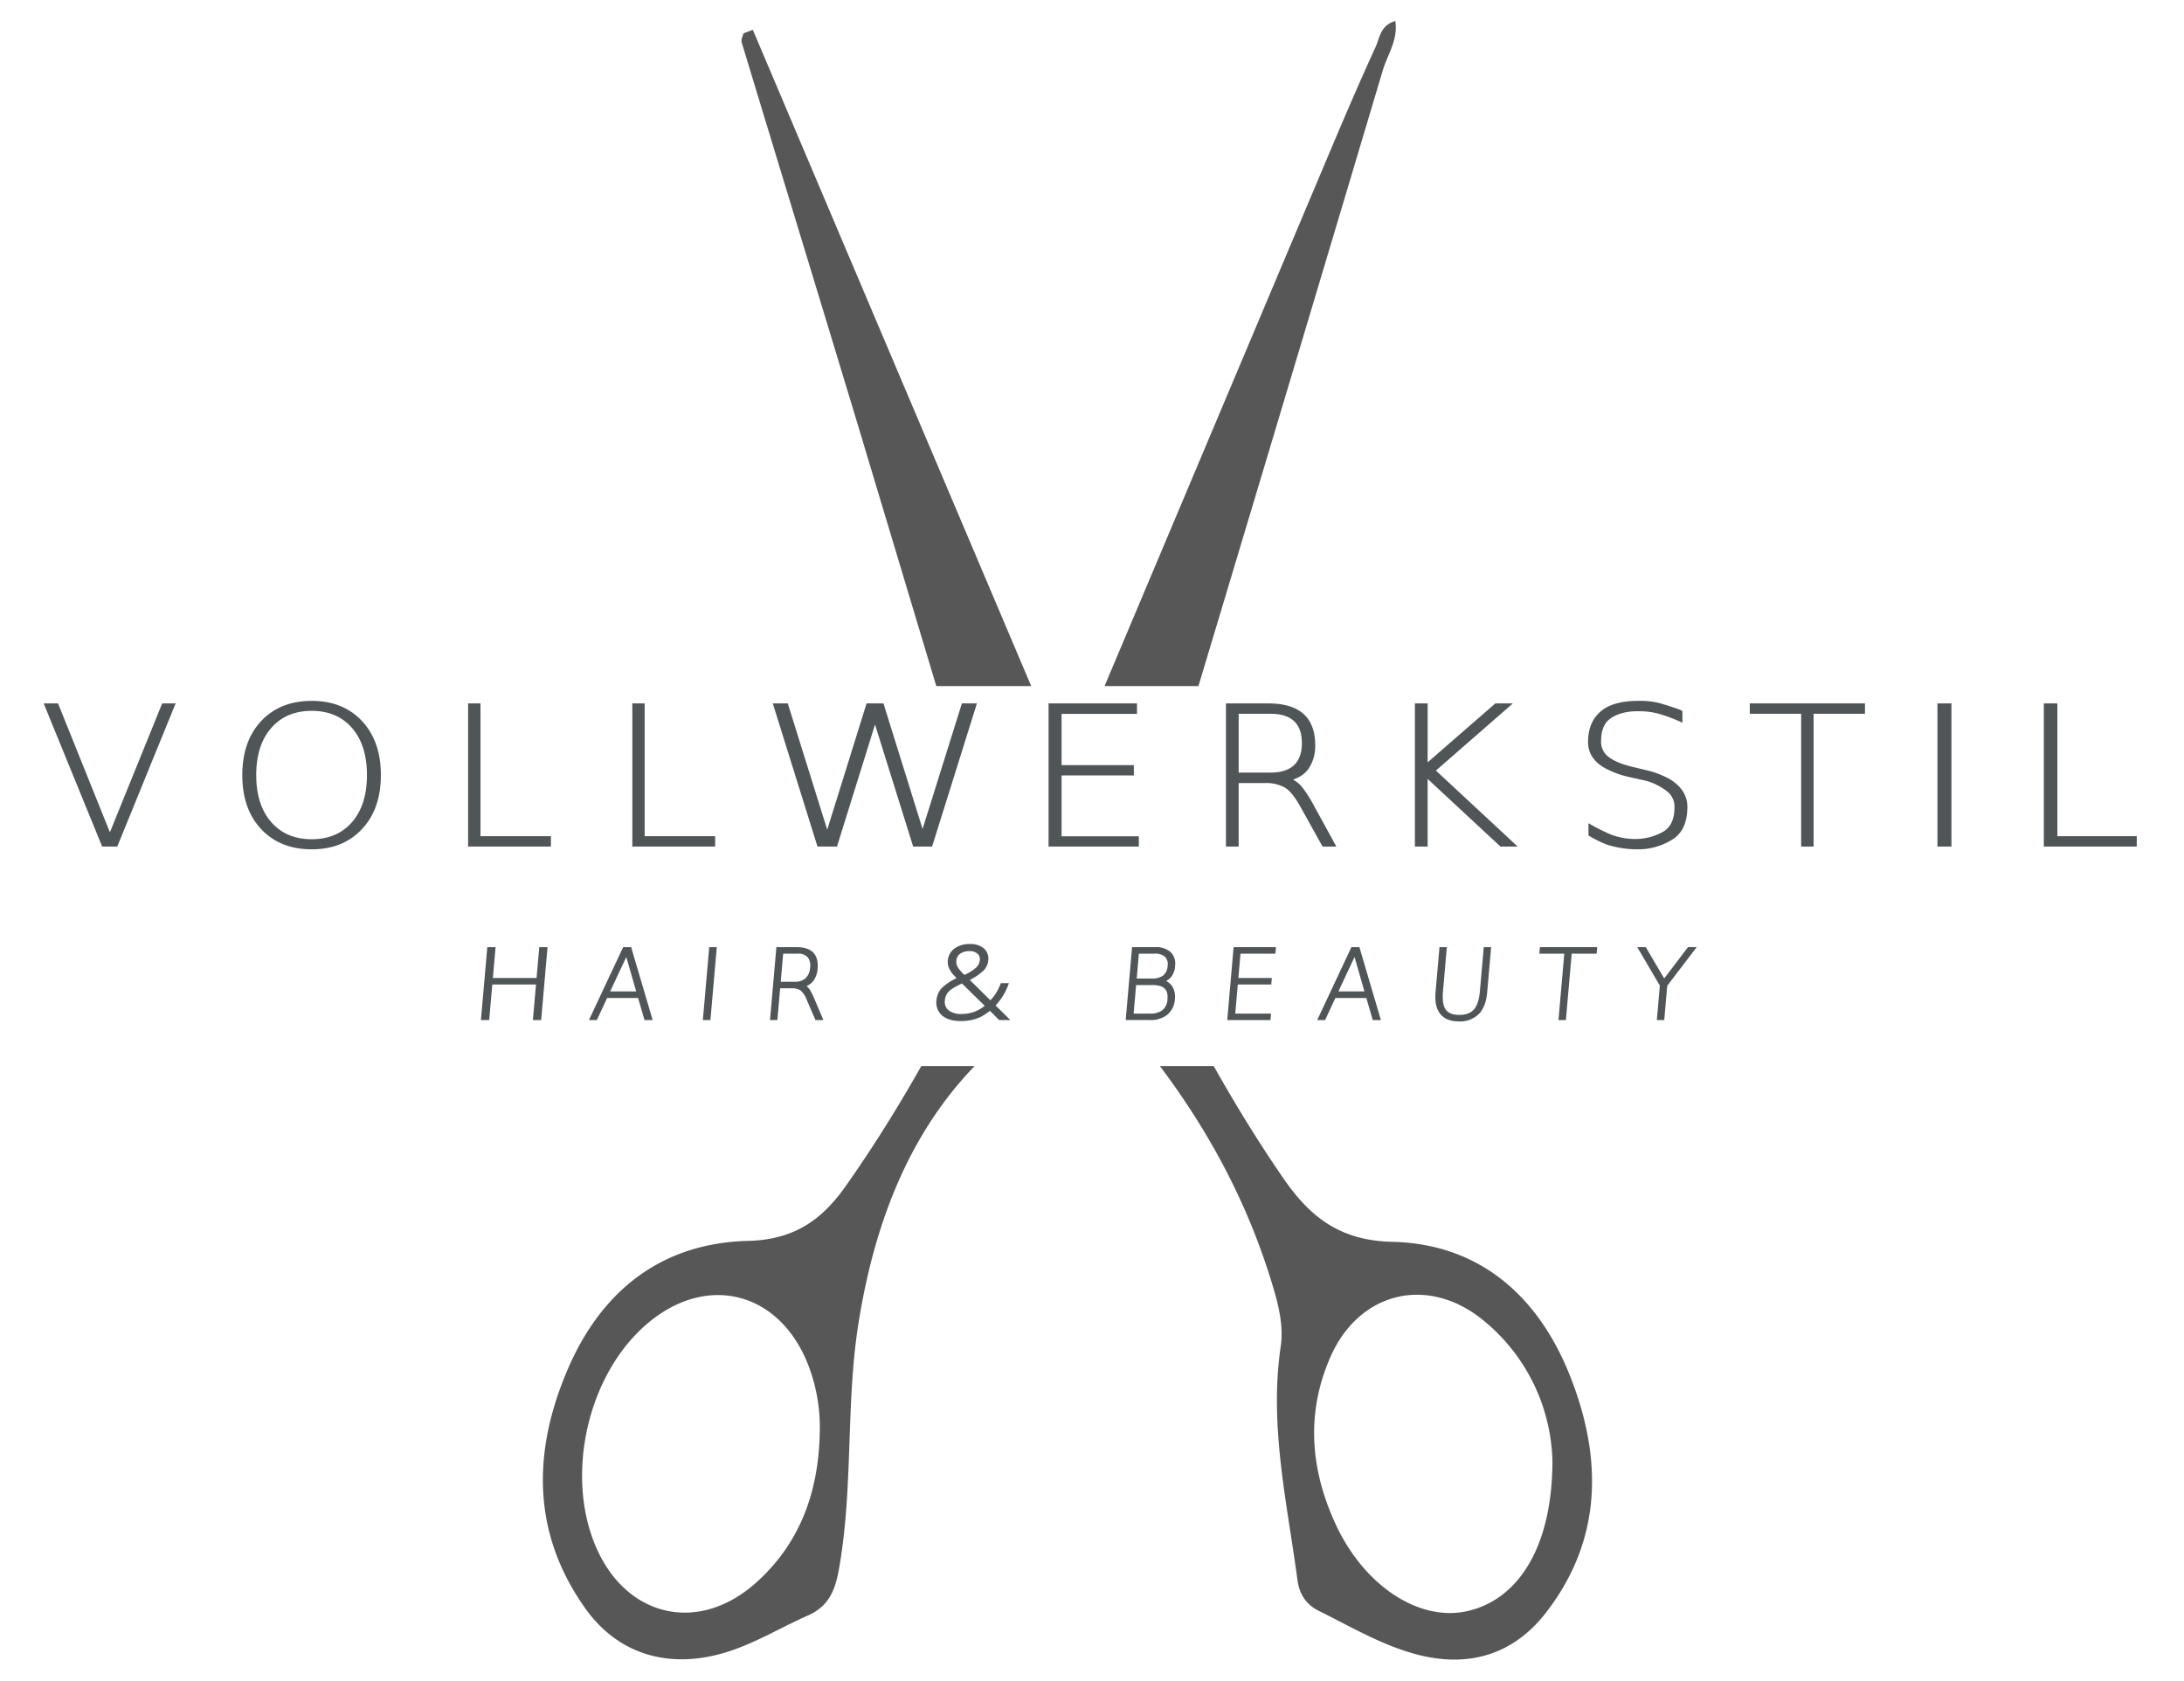 <svg xmlns="http://www.w3.org/2000/svg" viewBox="0 0 824 634"><defs><clipPath id="a"><path d="M825.95 258.832H0V0h825.95zm0 143.333H0V634h825.95z" fill="none"/></clipPath><style>.c{fill:#575757}.d{fill:#505558;stroke:#505558}</style></defs><g clip-path="url(#a)"><path class="c" d="M405.044 374.773c-51.431 26.261-73.4 73.628-81.382 125.963-4.538 29.761-1.7 61.136-7.2 91.555-1.47 8.135-4.1 13.829-11.648 17.154-10.876 4.791-21.043 11.18-32.624 14.381-20.453 5.655-39.142.106-51.357-17.055-20.25-28.45-19.918-59.185-6.678-90.108 12.7-29.67 35.36-47.751 68.1-48.541 17.037-.411 27.6-7.648 36.589-20.351 23.089-32.63 41.613-67.8 58.518-103.9 1.73-3.695 3.637-7.307 5.462-10.957 2.183-10.384 4.859-20.958 14.433-26.862 10.173-6.273 13.467-14.3 10.3-25.449q47.579-112.849 95.176-225.69c5.267-12.476 10.652-24.907 16.273-37.228 1.571-3.441 1.789-8.154 7.445-9.757 1.079 7.148-2.964 12.664-4.716 18.535Q477.4 175.1 432.655 323.624c-2.233 7.421-5.337 14.58-8.037 21.86zM309.3 539.825a65.123 65.123 0 00-3.261-21.815c-10.506-31.969-41.751-39.231-65.511-15.246-19.605 19.79-26.559 54.605-15.994 80.071 11.307 27.254 38.893 33.827 60.8 14.155 16.924-15.19 23.648-34.92 23.966-57.165zm98.261-198.742c-.488-3.66-2.441-6.042-6.357-5.7-3.846.332-5.727 2.993-5.376 6.686a5.34 5.34 0 005.673 5.193c3.876-.025 5.838-2.285 6.063-6.179z"/><path class="c" d="M405.044 374.773l19.574-29.289c7.048-.261 6.918 6.141 8.884 10.108 15.153 30.583 31.2 60.637 50.612 88.792 9.952 14.432 21.122 23.625 41.079 24.081 33.344.761 55.557 20.83 67.427 51.244 12.044 30.857 11.829 61.4-9.413 88.744-12.2 15.7-29.02 20.819-48.547 15.71-13.259-3.469-24.956-10.488-37.095-16.48-4.728-2.334-7.327-6.254-8.044-11.618-3.908-29.248-10.721-58.241-6.317-88.141 1.142-7.753-.826-15.558-3.082-23.071-9.2-30.637-23.964-58.3-43.348-83.8-8.704-11.448-22.295-16.187-31.73-26.28zm180.673 176.408a70.683 70.683 0 00-26.03-53.055c-20.913-17.149-46.94-10.909-57.773 13.873-9.256 21.175-7.53 42.45 2.056 63.106 10.817 23.309 31.566 36.758 49.618 32.683 19.443-4.388 32.071-24.436 32.129-56.607zM407.554 280.6c3.168 11.152-.126 19.176-10.3 25.449-9.574 5.9-12.25 16.478-14.433 26.862-7.838 2.665-8.339-3.385-9.8-8.255q-24.6-81.942-49.217-163.883c-14.589-48.3-29.373-96.548-43.99-144.843-.29-.957.421-2.216.664-3.335l3.551-1.353 117.758 277.575z"/></g><path class="d" d="M618.59 357.805h2.06l7.187 12.215 9.271-12.215h2.023l-10.588 13.884-1.1 12.623h-1.793l1.1-12.623zM581.452 357.805h20.612l-.127 1.456h-9.409l-2.192 25.051h-1.794l2.192-25.051h-9.409zM543.561 357.805h1.775l-1.408 16.1q-.441 5.043 1.14 7.262 1.566 2.2 5.507 2.2 3.923 0 5.874-2.2 1.968-2.218 2.411-7.262l1.408-16.1h1.775l-1.443 16.547q-.453 5.184-3.028 7.829a9.439 9.439 0 01-7.12 2.645q-4.581 0-6.675-2.645-2.112-2.646-1.659-7.829zM510.189 357.805h2.325l7.819 26.507h-2.024l-2.432-8.327H503.5l-3.871 8.327h-1.879zm.979 1.793l-6.986 14.913h11.275zM465.883 357.805h14.985l-.128 1.474h-13.174l-.891 10.172H479.3l-.126 1.438h-12.625l-1.049 11.984H479l-.126 1.439h-15.3zM427.577 357.805h8.256a7.734 7.734 0 015.461 1.7 5.6 5.6 0 011.547 4.847 6.653 6.653 0 01-1.35 3.87 6.313 6.313 0 01-2.868 1.934 5.26 5.26 0 013.25 2.219 7.125 7.125 0 01.9 4.511 7.674 7.674 0 01-2.628 5.485 9.489 9.489 0 01-6.276 1.936h-8.612zm.612 13.3l-1.029 11.771h6.658a7.882 7.882 0 005.134-1.456 6.128 6.128 0 002.021-4.438q.264-3.018-1.245-4.438-1.509-1.44-4.881-1.439zm1.036-11.841l-.908 10.386h6.214a7.323 7.323 0 004.656-1.279 5.374 5.374 0 001.837-3.941 4.43 4.43 0 00-1.153-3.87 6.328 6.328 0 00-4.432-1.3zM353.83 377.4a7.157 7.157 0 011.906-4.381 19.867 19.867 0 016.019-3.821l-1.42-1.53a9.174 9.174 0 01-1.8-2.591 5.352 5.352 0 01-.431-2.647 5.648 5.648 0 012.347-4.232 8.933 8.933 0 015.451-1.565 7.335 7.335 0 014.953 1.51 4.651 4.651 0 011.508 4.176 5.8 5.8 0 01-1.763 3.588 21.734 21.734 0 01-5.558 3.625l8.617 8.52a16.94 16.94 0 002.41-2.927 21.023 21.023 0 001.882-3.747h1.988a22.13 22.13 0 01-5.024 7.942l5.073 5h-2.8l-3.677-3.673a20.047 20.047 0 01-3.611 2.451 15.045 15.045 0 01-3.366 1.185 18.446 18.446 0 01-4.064.409q-4.331 0-6.637-1.919a5.877 5.877 0 01-2.003-5.373zm8.933 5.611a14.578 14.578 0 004.928-.812 15.2 15.2 0 004.579-2.73l-9.214-9.042a28.544 28.544 0 00-4.27 2.284 6.994 6.994 0 00-2 2.041 5.891 5.891 0 00-.794 2.572 4.6 4.6 0 001.56 4.177 7.9 7.9 0 005.211 1.51zm-2.442-20.618a4.532 4.532 0 00.591 2.722 15.843 15.843 0 002.864 3.243 17.853 17.853 0 004.837-2.963 4.935 4.935 0 001.559-3.152 3.255 3.255 0 00-1.035-2.842 4.83 4.83 0 00-3.384-1.091 6.226 6.226 0 00-3.813 1.082 3.994 3.994 0 00-1.619 3.001zM303.069 371.883a4.405 4.405 0 011.985 1.67 22.952 22.952 0 011.77 3.515l3.076 7.244H308l-3.144-7.28a9.17 9.17 0 00-2.492-3.781 6.269 6.269 0 00-3.666-.923h-4.811l-1.049 11.984h-1.775l2.319-26.507h7.19q4.067 0 5.907 1.9t1.5 5.736a8.3 8.3 0 01-1.41 4.153 5.937 5.937 0 01-3.5 2.289zm-8.039-12.622l-1.014 11.593h5.859a6.248 6.248 0 004.425-1.474 6.461 6.461 0 001.836-4.349 5.458 5.458 0 00-1.078-4.314 5.384 5.384 0 00-4.169-1.456zM268.044 357.805h1.846l-2.319 26.507h-1.846zM235.427 357.805h2.325l7.819 26.507h-2.025l-2.431-8.327h-12.374l-3.871 8.327h-1.882zm.979 1.793l-6.987 14.913h11.275zM184.309 357.805h2.115l-1.019 11.646H202.9l1.019-11.646h2.116l-2.319 26.507H201.6l1.174-13.423h-17.495l-1.174 13.423h-2.115zM38.881 318.87l-21.656-53.013h4.331l19.909 49.463 20.059-49.463h3.991L43.9 318.87zM117.6 264.9q11.635 0 18.617 7.456 6.981 7.493 6.981 20.062 0 12.536-6.981 19.991-6.985 7.491-18.617 7.491-11.676 0-18.7-7.457-6.981-7.457-6.982-20.027t6.982-20.061q7.02-7.455 18.7-7.455zm0 2.769q-9.831 0-15.649 6.64-5.776 6.641-5.777 18.109 0 11.4 5.777 18.038 5.817 6.641 15.649 6.64t15.608-6.64q5.736-6.639 5.737-18.038 0-11.467-5.737-18.109-5.782-6.64-15.608-6.641zM177.117 265.857h3.657v50.1h26.588v2.911h-30.245zM239.07 265.857h3.658v50.1h26.587v2.911H239.07zM292.241 265.857h4.608l15.256 48.824 15.211-48.824h5.638l15.122 48.54 15.211-48.54h4.613l-16.6 53.013h-6.4l-14.763-47.225-14.72 47.225H308.8zM396.113 265.857h32.366v2.943h-28.455v20.347h27.266v2.876h-27.266v23.967h29.146v2.876h-33.057zM486.406 294.015a10.61 10.61 0 014.559 3.338 50.174 50.174 0 014.445 7.03l7.941 14.487h-4.065l-8.093-14.557q-3.153-5.718-6.041-7.564a15.068 15.068 0 00-8.016-1.846h-10.3v23.967h-3.8v-53.013h15.388q8.7 0 12.993 3.8t4.294 11.469a14.689 14.689 0 01-2.242 8.309q-2.125 3.302-7.063 4.58zm-19.566-25.246v23.186h12.537q6.079 0 9.194-2.946t3.117-8.7q0-5.717-3.117-8.629t-9.194-2.911zM534.333 265.857h3.8v22.832l26.23-22.832h5.1l-28.454 24.82 30.333 28.193h-5.024L538.13 292.7v26.17h-3.8zM634.249 268.52v3.338a61.037 61.037 0 00-8.321-3.089 28.649 28.649 0 00-7.555-.959q-6.75-.107-10.968 2.77-3.834 2.628-3.835 9.019a7.552 7.552 0 002.915 6.25q3.106 2.45 9.357 3.94l4.563 1.1a33.494 33.494 0 019.473 3.551q6.249 3.941 6.25 9.906 0 8.628-5.483 11.966a23.592 23.592 0 01-12.272 3.587 38.194 38.194 0 01-11.734-1.669 41.591 41.591 0 01-6.827-3.338v-3.48a72.475 72.475 0 007.517 3.764 25.3 25.3 0 008.9 1.811 21.776 21.776 0 0011.658-2.876q4.371-2.7 4.371-9.481a7.753 7.753 0 00-2.684-6.249 22.925 22.925 0 00-10.048-4.687l-4.6-1.03a33.44 33.44 0 01-9.4-3.48q-5.866-3.409-5.867-9.3 0-7.35 4.793-11.291 4.449-3.657 13.5-3.693a29.981 29.981 0 018.168.852q7.286 2.201 8.129 2.768zM660.671 265.857h42.462v2.912h-19.384v50.1h-3.694v-50.1h-19.384zM731.472 265.857h4.283v53.013h-4.283zM771.615 265.857h4.119v50.1h29.945v2.911h-34.064z"/></svg>
